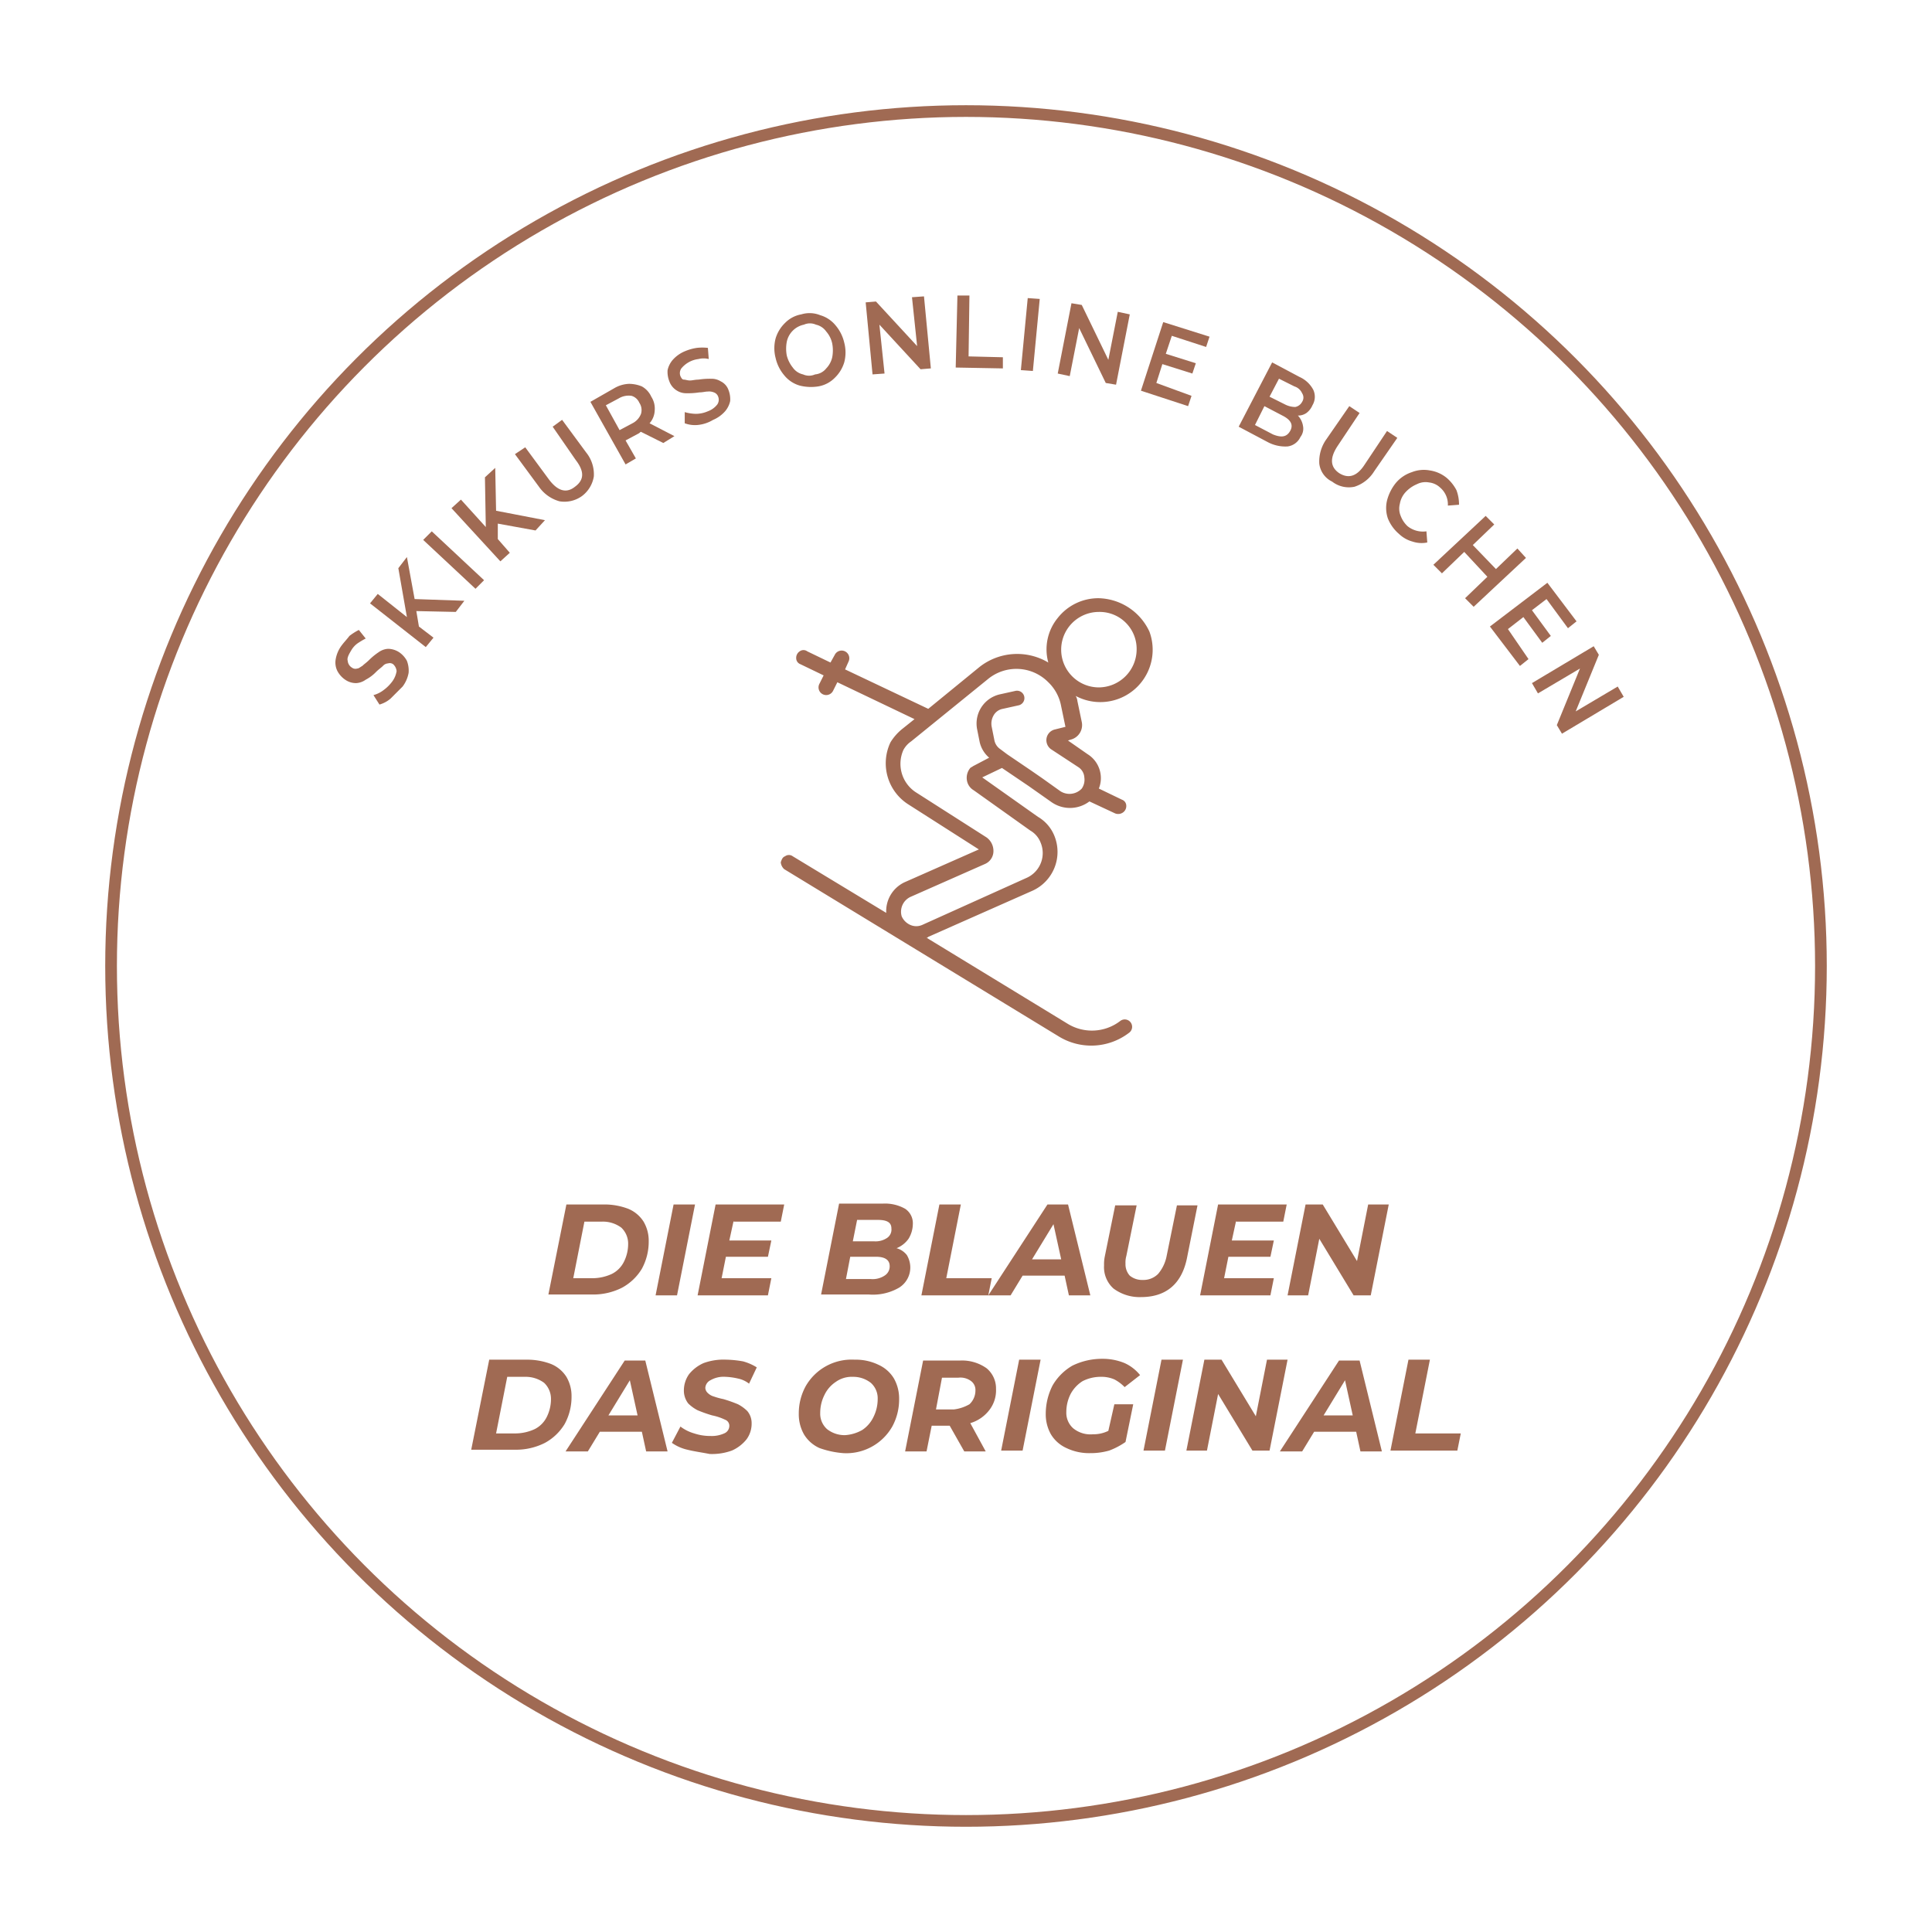 <svg xmlns="http://www.w3.org/2000/svg" xmlns:xlink="http://www.w3.org/1999/xlink" width="165.255" height="165.255" viewBox="0 0 165.255 165.255">
  <defs>
    <filter id="Ellipse_10" x="0" y="0" width="165.255" height="165.255" filterUnits="userSpaceOnUse">
      <feOffset dy="3" input="SourceAlpha"/>
      <feGaussianBlur stdDeviation="3" result="blur"/>
      <feFlood flood-opacity="0.161"/>
      <feComposite operator="in" in2="blur"/>
      <feComposite in="SourceGraphic"/>
    </filter>
  </defs>
  <g id="SKIKURS" transform="translate(-15 -23)">
    <g transform="matrix(1, 0, 0, 1, 15, 23)" filter="url(#Ellipse_10)">
      <circle id="Ellipse_10-2" data-name="Ellipse 10" cx="73.127" cy="73.127" r="73.127" transform="translate(9.5 6.5)" fill="#fff" stroke="#a06a53" stroke-miterlimit="10" stroke-width="1"/>
    </g>
    <g id="Gruppe_93" data-name="Gruppe 93" transform="translate(43.688 48.277)">
      <path id="Pfad_1346" data-name="Pfad 1346" d="M55.384,99.968a2.456,2.456,0,0,1-.954.513l-.513-.807a2.479,2.479,0,0,0,.88-.44,3.477,3.477,0,0,0,.733-.733,2.033,2.033,0,0,0,.367-.88.905.905,0,0,0-.293-.587.485.485,0,0,0-.44-.073.634.634,0,0,0-.44.22c-.147.147-.367.293-.587.513a3.448,3.448,0,0,1-.88.66,1.538,1.538,0,0,1-.807.293,1.613,1.613,0,0,1-.954-.293,2.08,2.08,0,0,1-.66-.733,1.613,1.613,0,0,1-.147-1.027A2.744,2.744,0,0,1,51.2,95.42c.22-.293.44-.513.66-.807a4.933,4.933,0,0,1,.807-.513l.587.733a6.45,6.45,0,0,0-.733.44,1.977,1.977,0,0,0-.513.587c-.22.367-.367.66-.293.88a.748.748,0,0,0,.367.587.485.485,0,0,0,.44.073c.147,0,.293-.147.44-.22.147-.147.367-.293.587-.513a5.35,5.35,0,0,1,.807-.66,1.538,1.538,0,0,1,.807-.293,1.776,1.776,0,0,1,.954.293,2.08,2.08,0,0,1,.66.733,2.331,2.331,0,0,1,.147,1.027,2.744,2.744,0,0,1-.513,1.174Z" transform="translate(-50.661 -65.494)" fill="#a06a53"/>
      <path id="Pfad_1347" data-name="Pfad 1347" d="M58.661,90.221l.22,1.32,1.247.954-.66.807L54.7,89.561l.66-.807,2.494,1.98-.733-4.181.733-.954.66,3.594,4.254.147-.733.954Z" transform="translate(-51.737 -63.229)" fill="#a06a53"/>
      <path id="Pfad_1348" data-name="Pfad 1348" d="M60.9,83.333l.733-.733,4.474,4.181-.733.733Z" transform="translate(-53.39 -62.429)" fill="#a06a53"/>
      <path id="Pfad_1349" data-name="Pfad 1349" d="M68.161,79.968v1.32l1.027,1.174-.807.733L64.2,78.647l.807-.733,2.127,2.347-.073-4.254.88-.807.073,3.667,4.181.807-.807.88Z" transform="translate(-54.269 -60.457)" fill="#a06a53"/>
      <path id="Pfad_1350" data-name="Pfad 1350" d="M75.414,76.568a3.163,3.163,0,0,1-1.76-1.247L71.6,72.534l.88-.587,2.054,2.787c.733.954,1.467,1.174,2.2.587.807-.587.807-1.32.073-2.274l-1.98-2.861.807-.587,2.054,2.787a2.973,2.973,0,0,1,.66,2.054,2.615,2.615,0,0,1-1.027,1.687A2.567,2.567,0,0,1,75.414,76.568Z" transform="translate(-56.242 -58.965)" fill="#a06a53"/>
      <path id="Pfad_1351" data-name="Pfad 1351" d="M86.635,70.461l-1.907-.954c-.073,0-.073.073-.22.147l-1.1.587.88,1.54-.88.513L80.4,66.94l2.054-1.174A2.7,2.7,0,0,1,83.7,65.4a2.943,2.943,0,0,1,1.1.22,1.9,1.9,0,0,1,.807.88,1.864,1.864,0,0,1,.293,1.174,1.762,1.762,0,0,1-.44,1.1l2.127,1.1Zm-2.714-4.034a1.642,1.642,0,0,0-1.1.22l-1.1.587,1.174,2.127,1.1-.587a1.524,1.524,0,0,0,.733-.807,1.123,1.123,0,0,0-.147-.954A1.041,1.041,0,0,0,83.921,66.427Z" transform="translate(-58.587 -57.845)" fill="#a06a53"/>
      <path id="Pfad_1352" data-name="Pfad 1352" d="M91.967,67.789a2.505,2.505,0,0,1-1.1-.147v-.954a3.716,3.716,0,0,0,.954.147,2.588,2.588,0,0,0,1.027-.22,1.776,1.776,0,0,0,.807-.587.713.713,0,0,0,.073-.66A.6.6,0,0,0,93.361,65a1.087,1.087,0,0,0-.513-.073c-.22,0-.44.073-.733.073a6.335,6.335,0,0,1-1.1.073,1.479,1.479,0,0,1-.807-.22,1.515,1.515,0,0,1-.66-.807A2.166,2.166,0,0,1,89.4,63.1a2,2,0,0,1,.44-.88,2.847,2.847,0,0,1,1.027-.733,4.2,4.2,0,0,1,1.027-.293,4.132,4.132,0,0,1,.954,0l.073.954a1.788,1.788,0,0,0-.88,0,2.238,2.238,0,0,0-1.467.807.713.713,0,0,0-.073.66c.073.147.147.293.293.293s.293.073.513.073.44-.073.733-.073a6.333,6.333,0,0,1,1.1-.073,1.479,1.479,0,0,1,.807.22,1.312,1.312,0,0,1,.66.733,2.166,2.166,0,0,1,.147.954,2,2,0,0,1-.44.88,2.847,2.847,0,0,1-1.027.733A3.127,3.127,0,0,1,91.967,67.789Z" transform="translate(-60.986 -56.714)" fill="#a06a53"/>
      <path id="Pfad_1353" data-name="Pfad 1353" d="M104.014,63.351a2.639,2.639,0,0,1-1.32-.88A3.465,3.465,0,0,1,101.96,61a3.285,3.285,0,0,1,0-1.687,3.069,3.069,0,0,1,.807-1.32,2.582,2.582,0,0,1,1.394-.733,2.42,2.42,0,0,1,1.614.073,2.639,2.639,0,0,1,1.32.88,3.465,3.465,0,0,1,.733,1.467,3.285,3.285,0,0,1,0,1.687,3.069,3.069,0,0,1-.807,1.32,2.582,2.582,0,0,1-1.394.733A3.936,3.936,0,0,1,104.014,63.351Zm2.274-1.467a2,2,0,0,0,.513-.954,3.15,3.15,0,0,0,0-1.174,2.265,2.265,0,0,0-.513-1.027,1.46,1.46,0,0,0-.88-.587,1.253,1.253,0,0,0-1.027,0,1.884,1.884,0,0,0-1.467,1.467,3.15,3.15,0,0,0,0,1.174,2.71,2.71,0,0,0,.513,1.027,1.46,1.46,0,0,0,.88.587,1.253,1.253,0,0,0,1.027,0A1.363,1.363,0,0,0,106.288,61.884Z" transform="translate(-64.304 -55.649)" fill="#a06a53"/>
      <path id="Pfad_1354" data-name="Pfad 1354" d="M117.488,55.2l.587,6.161-.88.073-3.521-3.814.44,4.181-1.027.073-.587-6.161.88-.073,3.521,3.814-.44-4.181Z" transform="translate(-67.142 -55.127)" fill="#a06a53"/>
      <path id="Pfad_1355" data-name="Pfad 1355" d="M123.147,55.1h1.027l-.073,5.208,2.934.073v.954L123,61.261Z" transform="translate(-69.941 -55.1)" fill="#a06a53"/>
      <path id="Pfad_1356" data-name="Pfad 1356" d="M131.187,55.4l1.027.073-.587,6.161-1.027-.073Z" transform="translate(-71.967 -55.18)" fill="#a06a53"/>
      <path id="Pfad_1357" data-name="Pfad 1357" d="M141.061,56.954l-1.174,6.014-.88-.147-2.274-4.694-.807,4.107-1.027-.22L136.074,56l.88.147,2.274,4.694.807-4.107Z" transform="translate(-73.113 -55.34)" fill="#a06a53"/>
      <path id="Pfad_1358" data-name="Pfad 1358" d="M148.928,64.508l-.293.88-4.034-1.32,1.907-5.868,3.961,1.247-.293.88-2.934-.954-.513,1.54,2.567.807L149,62.6l-2.567-.807-.513,1.614Z" transform="translate(-75.698 -55.926)" fill="#a06a53"/>
      <path id="Pfad_1359" data-name="Pfad 1359" d="M161.5,68.328a1.168,1.168,0,0,1-.22.954,1.41,1.41,0,0,1-1.1.807,3.2,3.2,0,0,1-1.687-.367L156,68.4l2.861-5.5,2.347,1.247a2.464,2.464,0,0,1,1.174,1.1,1.409,1.409,0,0,1-.073,1.32,1.6,1.6,0,0,1-.513.66,1.239,1.239,0,0,1-.733.22A1.668,1.668,0,0,1,161.5,68.328Zm-1.1.44q.44-.77-.66-1.32l-1.54-.807-.807,1.614,1.54.807C159.667,69.355,160.107,69.281,160.4,68.768Zm-.954-4.474-.807,1.54,1.32.66a1.953,1.953,0,0,0,.88.22.852.852,0,0,0,.587-.44.666.666,0,0,0,0-.733,1.068,1.068,0,0,0-.66-.587Z" transform="translate(-78.736 -57.179)" fill="#a06a53"/>
      <path id="Pfad_1360" data-name="Pfad 1360" d="M165.395,72.914a3.283,3.283,0,0,1,.587-2.054L167.962,68l.88.587-1.907,2.861c-.66,1.027-.587,1.76.147,2.274.807.513,1.54.293,2.2-.733l1.907-2.861.88.587-1.98,2.861a3.079,3.079,0,0,1-1.687,1.32,2.335,2.335,0,0,1-1.907-.44A1.962,1.962,0,0,1,165.395,72.914Z" transform="translate(-81.237 -58.538)" fill="#a06a53"/>
      <path id="Pfad_1361" data-name="Pfad 1361" d="M173.344,79.592a2.759,2.759,0,0,1-.073-1.54A3.947,3.947,0,0,1,174,76.584a2.985,2.985,0,0,1,1.394-.954,2.787,2.787,0,0,1,1.54-.147,2.952,2.952,0,0,1,1.467.66,3.567,3.567,0,0,1,.807,1.027,3.426,3.426,0,0,1,.22,1.247l-.954.073a1.894,1.894,0,0,0-.66-1.54,1.637,1.637,0,0,0-.954-.44,1.613,1.613,0,0,0-1.027.147,2.791,2.791,0,0,0-.954.66,1.956,1.956,0,0,0-.513,1.027,1.612,1.612,0,0,0,.073,1.027,2.322,2.322,0,0,0,.587.88,2.1,2.1,0,0,0,1.614.44l.073.954a2.409,2.409,0,0,1-1.247-.073,2.7,2.7,0,0,1-1.174-.66A3.4,3.4,0,0,1,173.344,79.592Z" transform="translate(-83.318 -60.521)" fill="#a06a53"/>
      <path id="Pfad_1362" data-name="Pfad 1362" d="M186.622,84.394l-4.474,4.181-.733-.733,1.907-1.834-1.98-2.127-1.907,1.834-.733-.733,4.474-4.181.733.733-1.834,1.76,1.98,2.054,1.834-1.76Z" transform="translate(-84.786 -61.95)" fill="#a06a53"/>
      <path id="Pfad_1363" data-name="Pfad 1363" d="M188.6,95.128l-.733.587L185.3,92.341l4.914-3.741,2.494,3.3-.733.587-1.834-2.494-1.247.954,1.614,2.2-.733.587-1.614-2.2-1.32,1.027Z" transform="translate(-86.546 -64.029)" fill="#a06a53"/>
      <path id="Pfad_1364" data-name="Pfad 1364" d="M198.048,100.327l-5.281,3.154-.44-.733,1.98-4.841-3.594,2.127-.513-.88L195.481,96l.44.733-1.98,4.841,3.594-2.127Z" transform="translate(-87.851 -66.001)" fill="#a06a53"/>
    </g>
    <g id="Gruppe_94" data-name="Gruppe 94" transform="translate(55.306 125.952)">
      <path id="Pfad_1365" data-name="Pfad 1365" d="M77.04,161.1h3.227a5.708,5.708,0,0,1,2.054.367,2.822,2.822,0,0,1,1.32,1.1,3.215,3.215,0,0,1,.44,1.687,4.838,4.838,0,0,1-.587,2.347,4.457,4.457,0,0,1-1.687,1.614,5.439,5.439,0,0,1-2.494.587H75.5Zm2.274,6.308a4,4,0,0,0,1.614-.367,2.317,2.317,0,0,0,1.027-1.027,3.409,3.409,0,0,0,.367-1.54,1.878,1.878,0,0,0-.587-1.394,2.645,2.645,0,0,0-1.614-.513h-1.54l-.954,4.841Z" transform="translate(-68.899 -161.027)" fill="#a06a53"/>
      <path id="Pfad_1366" data-name="Pfad 1366" d="M89.54,161.1h1.834l-1.54,7.775H88Z" transform="translate(-72.23 -161.027)" fill="#a06a53"/>
      <path id="Pfad_1367" data-name="Pfad 1367" d="M95.981,162.494l-.367,1.687h3.594l-.293,1.394H95.32l-.367,1.834h4.254l-.293,1.467H92.9l1.54-7.775h5.868l-.293,1.467H95.981Z" transform="translate(-73.536 -161.027)" fill="#a06a53"/>
      <path id="Pfad_1368" data-name="Pfad 1368" d="M114.635,165.4a2.08,2.08,0,0,1,.293.954,2.028,2.028,0,0,1-.954,1.834,4.447,4.447,0,0,1-2.567.587H107.3L108.84,161h3.741a3.494,3.494,0,0,1,1.907.44,1.481,1.481,0,0,1,.66,1.32,2.473,2.473,0,0,1-.367,1.247,2.3,2.3,0,0,1-1.027.807A1.676,1.676,0,0,1,114.635,165.4Zm-1.907,1.76a.92.92,0,0,0,.44-.807c0-.513-.367-.807-1.174-.807h-2.2l-.367,1.907h2.127A1.861,1.861,0,0,0,112.728,167.161Zm-2.347-4.768-.367,1.834h1.834a1.768,1.768,0,0,0,1.1-.293.86.86,0,0,0,.367-.807c0-.513-.367-.733-1.174-.733Z" transform="translate(-77.374 -161)" fill="#a06a53"/>
      <path id="Pfad_1369" data-name="Pfad 1369" d="M120.54,161.1h1.834l-1.247,6.308h3.887l-.293,1.467H119Z" transform="translate(-80.493 -161.027)" fill="#a06a53"/>
      <path id="Pfad_1370" data-name="Pfad 1370" d="M133.328,167.188h-3.594l-1.027,1.687H126.8l5.061-7.775h1.76l1.907,7.775h-1.834Zm-.293-1.394-.66-3.007-1.834,3.007Z" transform="translate(-82.571 -161.027)" fill="#a06a53"/>
      <path id="Pfad_1371" data-name="Pfad 1371" d="M141.107,168.315a2.452,2.452,0,0,1-.807-1.98,3.288,3.288,0,0,1,.073-.807l.88-4.327h1.834l-.88,4.327a2.031,2.031,0,0,0-.073.66,1.451,1.451,0,0,0,.367,1.027,1.651,1.651,0,0,0,1.1.367,1.768,1.768,0,0,0,1.32-.513,3.353,3.353,0,0,0,.733-1.54l.88-4.327h1.76l-.88,4.4c-.44,2.347-1.834,3.447-3.961,3.447A3.733,3.733,0,0,1,141.107,168.315Z" transform="translate(-86.17 -161.053)" fill="#a06a53"/>
      <path id="Pfad_1372" data-name="Pfad 1372" d="M154.581,162.494l-.367,1.687h3.594l-.293,1.394H153.92l-.367,1.834h4.254l-.293,1.467H151.5l1.54-7.775h5.868l-.293,1.467h-4.034Z" transform="translate(-89.155 -161.027)" fill="#a06a53"/>
      <path id="Pfad_1373" data-name="Pfad 1373" d="M170.355,161.1l-1.54,7.775h-1.467l-2.934-4.841-.954,4.841H161.7l1.54-7.775h1.467l2.934,4.841.954-4.841Z" transform="translate(-91.873 -161.027)" fill="#a06a53"/>
      <path id="Pfad_1374" data-name="Pfad 1374" d="M68.04,179.2h3.227a5.708,5.708,0,0,1,2.054.367,2.822,2.822,0,0,1,1.32,1.1,3.215,3.215,0,0,1,.44,1.687,4.838,4.838,0,0,1-.587,2.347,4.457,4.457,0,0,1-1.687,1.614,5.439,5.439,0,0,1-2.494.587H66.5Zm2.274,6.308a4,4,0,0,0,1.614-.367,2.317,2.317,0,0,0,1.027-1.027,3.409,3.409,0,0,0,.367-1.54,1.878,1.878,0,0,0-.587-1.394,2.645,2.645,0,0,0-1.614-.513h-1.54l-.954,4.841h1.687Z" transform="translate(-66.5 -165.851)" fill="#a06a53"/>
      <path id="Pfad_1375" data-name="Pfad 1375" d="M84.028,185.388H80.434l-1.027,1.687H77.5l5.061-7.775h1.76l1.907,7.775H84.395Zm-.367-1.394L83,180.987l-1.834,3.007Z" transform="translate(-69.432 -165.877)" fill="#a06a53"/>
      <path id="Pfad_1376" data-name="Pfad 1376" d="M91.22,186.9a3.716,3.716,0,0,1-1.32-.587l.733-1.394a3.53,3.53,0,0,0,1.174.587,4.27,4.27,0,0,0,1.394.22,2.572,2.572,0,0,0,1.174-.22.7.7,0,0,0,.44-.66.552.552,0,0,0-.367-.513,4.694,4.694,0,0,0-1.1-.367,11.867,11.867,0,0,1-1.247-.44,3.257,3.257,0,0,1-.807-.587,1.8,1.8,0,0,1-.367-1.1,2.415,2.415,0,0,1,.44-1.394,3.324,3.324,0,0,1,1.247-.954,4.967,4.967,0,0,1,1.907-.293,9.031,9.031,0,0,1,1.467.147,4.349,4.349,0,0,1,1.174.513l-.66,1.394a2.273,2.273,0,0,0-.954-.44,5.66,5.66,0,0,0-1.1-.147,2.248,2.248,0,0,0-1.247.293.784.784,0,0,0-.44.66.634.634,0,0,0,.22.44,1.183,1.183,0,0,0,.513.293,5.955,5.955,0,0,0,.807.22,11.866,11.866,0,0,1,1.247.44,3.255,3.255,0,0,1,.807.587,1.59,1.59,0,0,1,.367,1.027,2.257,2.257,0,0,1-.44,1.394,3.324,3.324,0,0,1-1.247.954,4.968,4.968,0,0,1-1.907.293C92.394,187.122,91.807,187.048,91.22,186.9Z" transform="translate(-72.737 -165.851)" fill="#a06a53"/>
      <path id="Pfad_1377" data-name="Pfad 1377" d="M106.46,186.755a2.959,2.959,0,0,1-1.32-1.174,3.485,3.485,0,0,1-.44-1.76,4.839,4.839,0,0,1,.587-2.347,4.521,4.521,0,0,1,4.181-2.274,4.466,4.466,0,0,1,2.054.44,2.959,2.959,0,0,1,1.32,1.174,3.485,3.485,0,0,1,.44,1.76,4.838,4.838,0,0,1-.587,2.347,4.521,4.521,0,0,1-4.181,2.274A7.76,7.76,0,0,1,106.46,186.755Zm3.667-1.54a2.741,2.741,0,0,0,.954-1.1,3.409,3.409,0,0,0,.367-1.54,1.765,1.765,0,0,0-.587-1.394,2.421,2.421,0,0,0-1.54-.513,2.328,2.328,0,0,0-1.467.44,2.742,2.742,0,0,0-.954,1.1,3.41,3.41,0,0,0-.367,1.54,1.765,1.765,0,0,0,.587,1.394,2.421,2.421,0,0,0,1.54.513A3.416,3.416,0,0,0,110.128,185.214Z" transform="translate(-76.681 -165.851)" fill="#a06a53"/>
      <path id="Pfad_1378" data-name="Pfad 1378" d="M124.288,183.554a3.192,3.192,0,0,1-1.614,1.1l1.32,2.42h-1.834l-1.247-2.2h-1.54l-.44,2.2H117.1l1.54-7.775h3.154a3.641,3.641,0,0,1,2.274.66,2.232,2.232,0,0,1,.807,1.76A2.751,2.751,0,0,1,124.288,183.554Zm-1.687-.513a1.6,1.6,0,0,0,.513-1.174.946.946,0,0,0-.367-.807,1.523,1.523,0,0,0-1.1-.293h-1.394l-.513,2.714h1.54A3.505,3.505,0,0,0,122.6,183.041Z" transform="translate(-79.986 -165.877)" fill="#a06a53"/>
      <path id="Pfad_1379" data-name="Pfad 1379" d="M129.84,179.2h1.834l-1.54,7.775H128.3Z" transform="translate(-82.971 -165.851)" fill="#a06a53"/>
      <path id="Pfad_1380" data-name="Pfad 1380" d="M139.368,182.987h1.614l-.66,3.227a6.218,6.218,0,0,1-1.394.733,5.721,5.721,0,0,1-1.614.22,4.466,4.466,0,0,1-2.054-.44,2.959,2.959,0,0,1-1.32-1.174,3.485,3.485,0,0,1-.44-1.76,5.36,5.36,0,0,1,.587-2.42,4.65,4.65,0,0,1,1.687-1.687,5.754,5.754,0,0,1,2.567-.587,4.906,4.906,0,0,1,1.907.367,3.585,3.585,0,0,1,1.32,1.027l-1.32,1.027a3.448,3.448,0,0,0-.88-.66,2.793,2.793,0,0,0-1.174-.22,3.409,3.409,0,0,0-1.54.367,2.94,2.94,0,0,0-1.027,1.1,3.409,3.409,0,0,0-.367,1.54,1.765,1.765,0,0,0,.587,1.394,2.328,2.328,0,0,0,1.687.513,2.877,2.877,0,0,0,1.32-.293Z" transform="translate(-84.357 -165.824)" fill="#a06a53"/>
      <path id="Pfad_1381" data-name="Pfad 1381" d="M146.44,179.2h1.834l-1.54,7.775H144.9Z" transform="translate(-87.396 -165.851)" fill="#a06a53"/>
      <path id="Pfad_1382" data-name="Pfad 1382" d="M158.555,179.2l-1.54,7.775h-1.467l-2.934-4.841-.954,4.841H149.9l1.54-7.775h1.467l2.934,4.841.954-4.841Z" transform="translate(-88.728 -165.851)" fill="#a06a53"/>
      <path id="Pfad_1383" data-name="Pfad 1383" d="M167.328,185.388h-3.594l-1.027,1.687H160.8l5.061-7.775h1.76l1.907,7.775h-1.834Zm-.293-1.394-.66-3.007-1.834,3.007Z" transform="translate(-91.633 -165.877)" fill="#a06a53"/>
      <path id="Pfad_1384" data-name="Pfad 1384" d="M175.24,179.2h1.834l-1.247,6.308h3.887l-.293,1.467H173.7Z" transform="translate(-95.072 -165.851)" fill="#a06a53"/>
    </g>
    <path id="Pfad_1385" data-name="Pfad 1385" d="M129.812,90.4a4.412,4.412,0,0,0-3.521,1.687,4.24,4.24,0,0,0-.807,3.814,5.206,5.206,0,0,0-5.868.367l-4.4,3.594L108.1,96.488l.293-.66a.656.656,0,0,0-1.174-.587l-.367.66-1.98-.954a.55.55,0,0,0-.66,0,.667.667,0,0,0-.293.587.552.552,0,0,0,.367.513l1.98.954-.367.733a.656.656,0,1,0,1.174.587l.367-.733,6.6,3.154-1.1.88a4.475,4.475,0,0,0-.954,1.1A4.168,4.168,0,0,0,113.455,108l6.088,3.887-6.308,2.787a2.728,2.728,0,0,0-1.614,2.641l-7.995-4.841a.55.55,0,0,0-.66,0c-.22.073-.293.293-.367.513a.905.905,0,0,0,.293.587l23.471,14.3a5.313,5.313,0,0,0,6.015-.293.631.631,0,1,0-.733-1.027,3.978,3.978,0,0,1-4.548.22l-12.029-7.335c.073,0,.073,0,.147-.073l8.948-3.961A3.645,3.645,0,0,0,126,110.717,3.317,3.317,0,0,0,124.6,109.1l-4.768-3.374,1.687-.807,2.274,1.54,1.98,1.394a2.754,2.754,0,0,0,3.227-.073l2.2,1.027a.713.713,0,0,0,.66-.073.667.667,0,0,0,.293-.587.552.552,0,0,0-.367-.513l-1.98-.954a2.354,2.354,0,0,0,.147-1.247,2.4,2.4,0,0,0-1.1-1.687l-1.687-1.174.22-.073a1.285,1.285,0,0,0,.954-1.54l-.367-1.76a1.043,1.043,0,0,0-.147-.44,4.478,4.478,0,0,0,6.308-5.5A4.915,4.915,0,0,0,129.812,90.4Zm-1.76,14.449a1.119,1.119,0,0,1,.513.88,1.33,1.33,0,0,1-.22.954,1.442,1.442,0,0,1-1.834.22l-1.54-1.1-.954-.66-2.054-1.394h0l-.587-.44a1.2,1.2,0,0,1-.513-.807l-.22-1.1a1.4,1.4,0,0,1,.147-.954,1.136,1.136,0,0,1,.807-.587l1.32-.293a.633.633,0,1,0-.22-1.247l-1.32.293a2.559,2.559,0,0,0-1.98,3.007l.22,1.1a2.5,2.5,0,0,0,.807,1.32l-1.394.733c-.073.073-.147.073-.22.147a1.314,1.314,0,0,0-.293,1.027,1.206,1.206,0,0,0,.587.88l4.841,3.447a2.023,2.023,0,0,1,.88,1.027,2.319,2.319,0,0,1-1.174,3.007l-8.948,4.034a1.25,1.25,0,0,1-1.027,0,1.43,1.43,0,0,1-.733-.733,1.4,1.4,0,0,1,.807-1.687l6.308-2.787a1.2,1.2,0,0,0,.733-1.1,1.425,1.425,0,0,0-.587-1.174l-6.088-3.887a2.908,2.908,0,0,1-1.027-3.594,2.081,2.081,0,0,1,.66-.733l6.6-5.354a3.829,3.829,0,0,1,5.134.293,3.771,3.771,0,0,1,1.1,2.054l.367,1.76-.88.22a.942.942,0,0,0-.733.733.955.955,0,0,0,.367.954Zm1.76-6.821a3.227,3.227,0,1,1,0-6.455,3.164,3.164,0,0,1,3.227,3.227A3.255,3.255,0,0,1,129.812,98.028Z" transform="translate(-20.816 -16.231)" fill="#a06a53"/>
  </g>
</svg>
